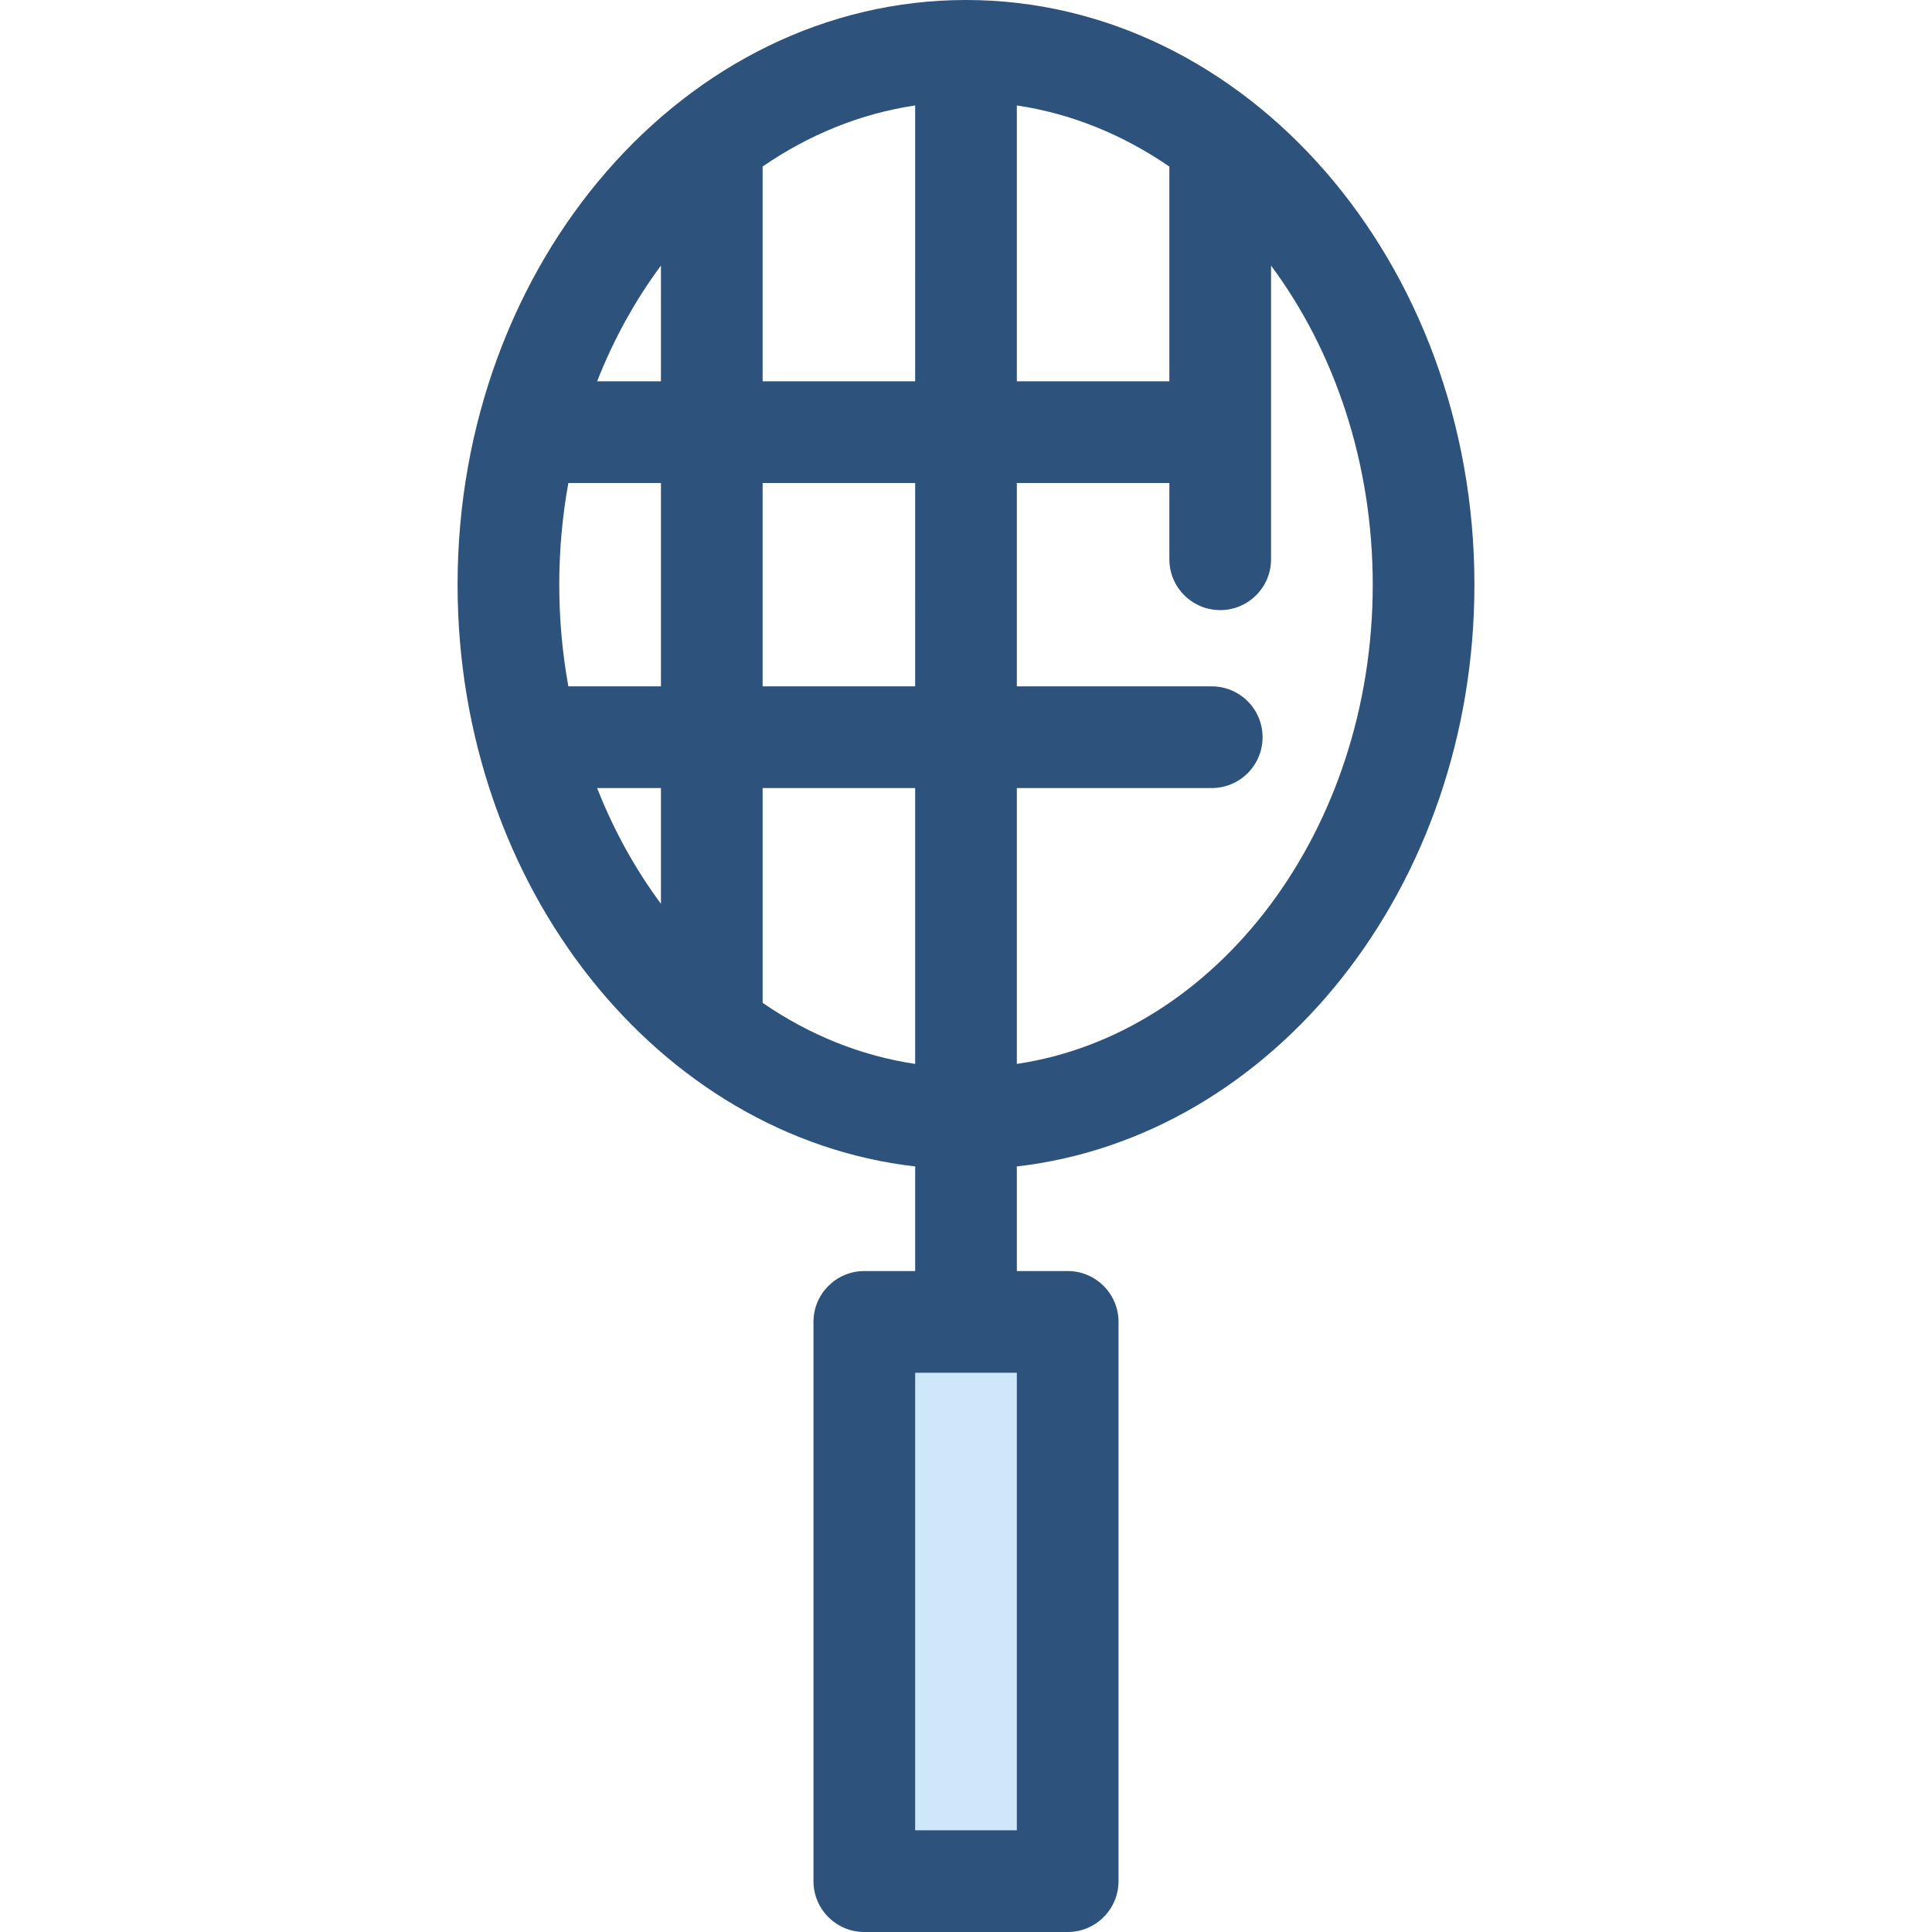 <?xml version="1.0" encoding="iso-8859-1"?>
<!-- Uploaded to: SVG Repo, www.svgrepo.com, Generator: SVG Repo Mixer Tools -->
<svg version="1.1" id="Layer_1" xmlns="http://www.w3.org/2000/svg" xmlns:xlink="http://www.w3.org/1999/xlink" 
	 viewBox="0 0 512 512" xml:space="preserve">
<rect x="229.053" y="350.316" style="fill:#CEE8FA;" width="53.895" height="148.211"/>
<path style="fill:#2D527C;" d="M390.737,154.947C390.737,69.509,330.294,0,256,0S121.263,69.509,121.263,154.947
	c0,80.225,53.292,146.4,121.302,154.179c-0.015,0.256-0.039,0.509-0.039,0.768v26.947h-13.474c-7.442,0-13.474,6.034-13.474,13.474
	v148.211c0,7.44,6.032,13.474,13.474,13.474h53.895c7.441,0,13.474-6.033,13.474-13.474V350.316c0-7.44-6.032-13.474-13.474-13.474
	h-13.474v-26.947c0-0.26-0.024-0.512-0.039-0.768C337.444,301.347,390.737,235.172,390.737,154.947z M175.158,239.511
	c-6.802-9.158-12.518-19.476-16.912-30.669h16.912V239.511z M175.158,181.895h-24.536c-1.575-8.692-2.412-17.706-2.412-26.947
	c0-9.242,0.837-18.255,2.412-26.947h24.536V181.895z M175.158,101.053h-16.912c4.394-11.194,10.111-21.511,16.912-30.669V101.053z
	 M242.526,281.949c-14.57-2.168-28.246-7.803-40.421-16.185v-56.922h40.421V281.949z M242.526,181.895h-40.421V128h40.421V181.895z
	 M242.526,101.053h-40.421V44.13c12.175-8.382,25.851-14.018,40.421-16.185V101.053z M269.474,363.789v121.263h-26.947V363.789
	H269.474z M269.474,27.946c14.574,2.168,28.244,7.823,40.421,16.207v56.899h-40.421V27.946z M269.474,281.949v-73.107h51.649
	c7.442,0,13.474-6.034,13.474-13.474c0-7.44-6.032-13.474-13.474-13.474h-51.649V128h40.421v20.211
	c0,7.44,6.032,13.474,13.474,13.474c7.441,0,13.474-6.034,13.474-13.474V70.389c16.76,22.568,26.947,52.174,26.947,84.558
	C363.789,220.109,322.573,274.051,269.474,281.949z"/>
</svg>